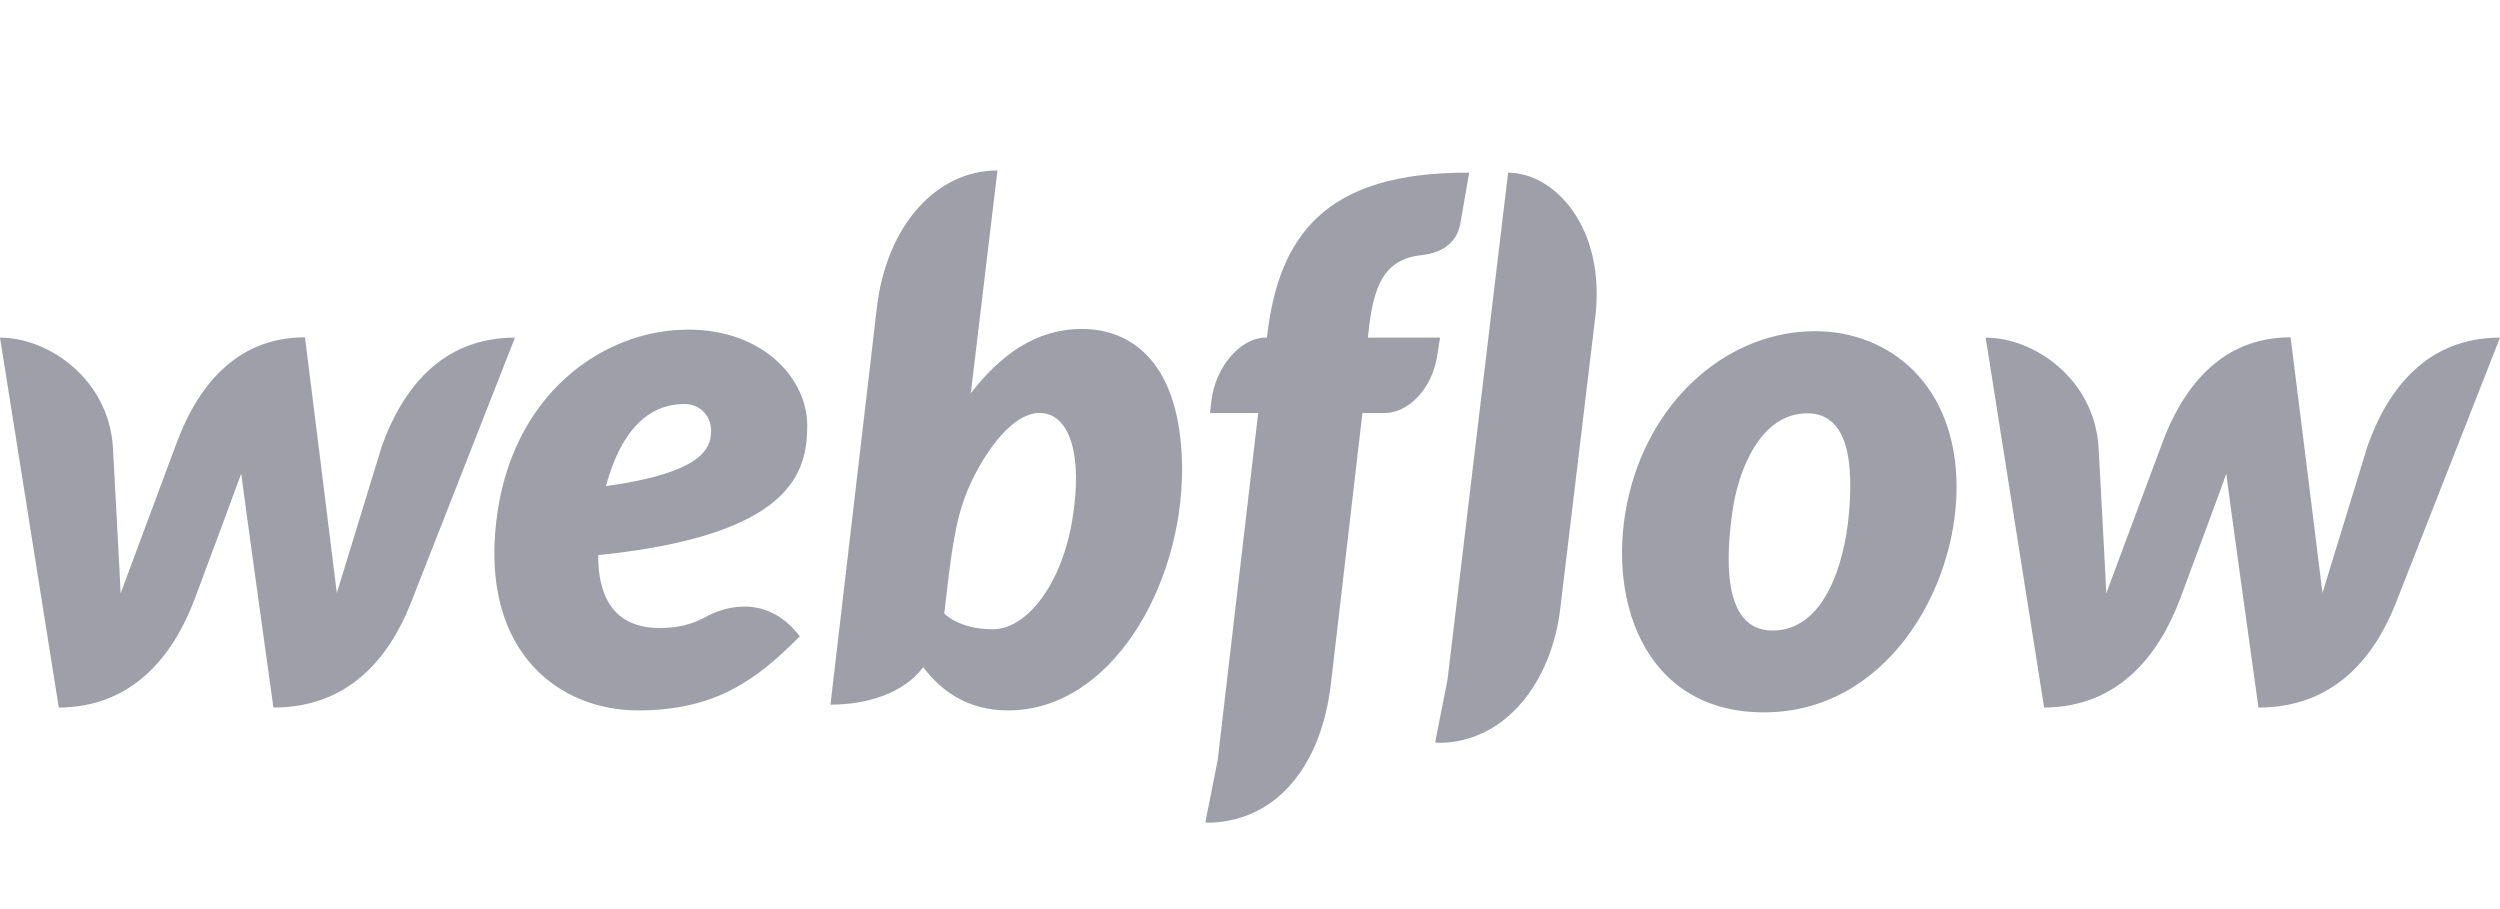 <svg width="88" height="32" viewBox="0 0 88 32" xmlns="http://www.w3.org/2000/svg">
<path fill="#9F9FA9" d="M28.415 14.979C28.415 13.341 26.88 11.602 24.224 11.602C21.241 11.602 17.964 13.872 17.463 18.401C16.951 22.974 19.695 25.007 22.46 25.007C25.225 25.007 26.673 23.889 28.154 22.398C26.88 20.738 25.236 21.506 24.921 21.676C24.572 21.856 24.126 22.105 23.211 22.105C22.144 22.105 21.055 21.608 21.055 19.541C27.893 18.841 28.415 16.616 28.415 14.979ZM25.029 15.249C24.986 15.758 24.79 16.627 21.328 17.113C22.057 14.425 23.451 14.222 24.093 14.222C24.692 14.222 25.073 14.707 25.029 15.249ZM13.445 15.69C13.445 15.69 11.976 20.479 11.856 20.874C11.812 20.467 10.735 11.873 10.735 11.873C8.231 11.873 6.891 13.725 6.184 15.679C6.184 15.679 4.398 20.479 4.246 20.885C4.235 20.512 3.974 15.735 3.974 15.735C3.821 13.341 1.709 11.884 0 11.884L2.069 24.906C4.692 24.894 6.108 23.053 6.848 21.1C6.848 21.1 8.427 16.864 8.492 16.672C8.503 16.853 9.624 24.906 9.624 24.906C12.259 24.906 13.674 23.178 14.436 21.292L18.127 11.884C15.525 11.884 14.153 13.725 13.445 15.69ZM38.083 11.579C36.461 11.579 35.22 12.494 34.174 13.838V13.826L35.111 6C32.955 6 31.202 7.943 30.865 10.834L29.232 24.804C30.473 24.804 31.79 24.431 32.498 23.483C33.129 24.33 34.077 25.007 35.481 25.007C39.117 25.007 41.61 20.625 41.61 16.514C41.589 12.765 39.836 11.579 38.083 11.579ZM37.745 18.299C37.364 20.591 36.134 22.15 34.947 22.15C33.75 22.15 33.238 21.597 33.238 21.597C33.467 19.586 33.608 18.355 34.044 17.294C34.479 16.232 35.514 14.538 36.591 14.538C37.647 14.538 38.126 15.995 37.745 18.299ZM50.69 11.884H48.153L48.164 11.748C48.339 10.032 48.73 9.128 50.026 8.982C50.908 8.891 51.3 8.417 51.398 7.897C51.474 7.491 51.714 6.079 51.714 6.079C46.618 6.045 45.018 8.326 44.604 11.805L44.593 11.884H44.539C43.712 11.884 42.797 12.855 42.645 14.086L42.59 14.538H44.288L42.862 26.758L42.427 28.949C42.481 28.949 42.547 28.96 42.601 28.96C44.985 28.87 46.51 26.916 46.847 24.081L47.957 14.538H48.752C49.536 14.538 50.451 13.725 50.614 12.37L50.69 11.884ZM63.885 11.658C60.957 11.658 58.191 13.894 57.342 17.407C56.493 20.919 57.778 25.075 62.089 25.075C66.389 25.075 68.871 20.75 68.871 17.147C68.871 13.567 66.531 11.658 63.885 11.658ZM65.072 18.186C64.919 19.778 64.245 22.195 62.394 22.195C60.532 22.195 60.793 19.372 60.978 18.028C61.174 16.593 61.947 14.549 63.613 14.549C65.105 14.549 65.246 16.39 65.072 18.186ZM83.34 15.69C83.34 15.69 81.871 20.479 81.751 20.874C81.707 20.467 80.629 11.873 80.629 11.873C78.125 11.873 76.786 13.725 76.079 15.679C76.079 15.679 74.293 20.479 74.141 20.885C74.13 20.512 73.869 15.735 73.869 15.735C73.716 13.341 71.604 11.884 69.895 11.884L71.953 24.906C74.576 24.894 75.992 23.053 76.732 21.1C76.732 21.1 78.311 16.864 78.365 16.672C78.376 16.853 79.497 24.906 79.497 24.906C82.132 24.906 83.547 23.178 84.309 21.292L88 11.884C85.409 11.884 84.037 13.725 83.34 15.69ZM53.085 6.079L50.951 23.934L50.516 26.137C50.57 26.137 50.636 26.148 50.69 26.148C52.987 26.114 54.62 24.025 54.925 21.393L56.155 11.15C56.526 8.022 54.729 6.079 53.085 6.079Z" />
</svg>
